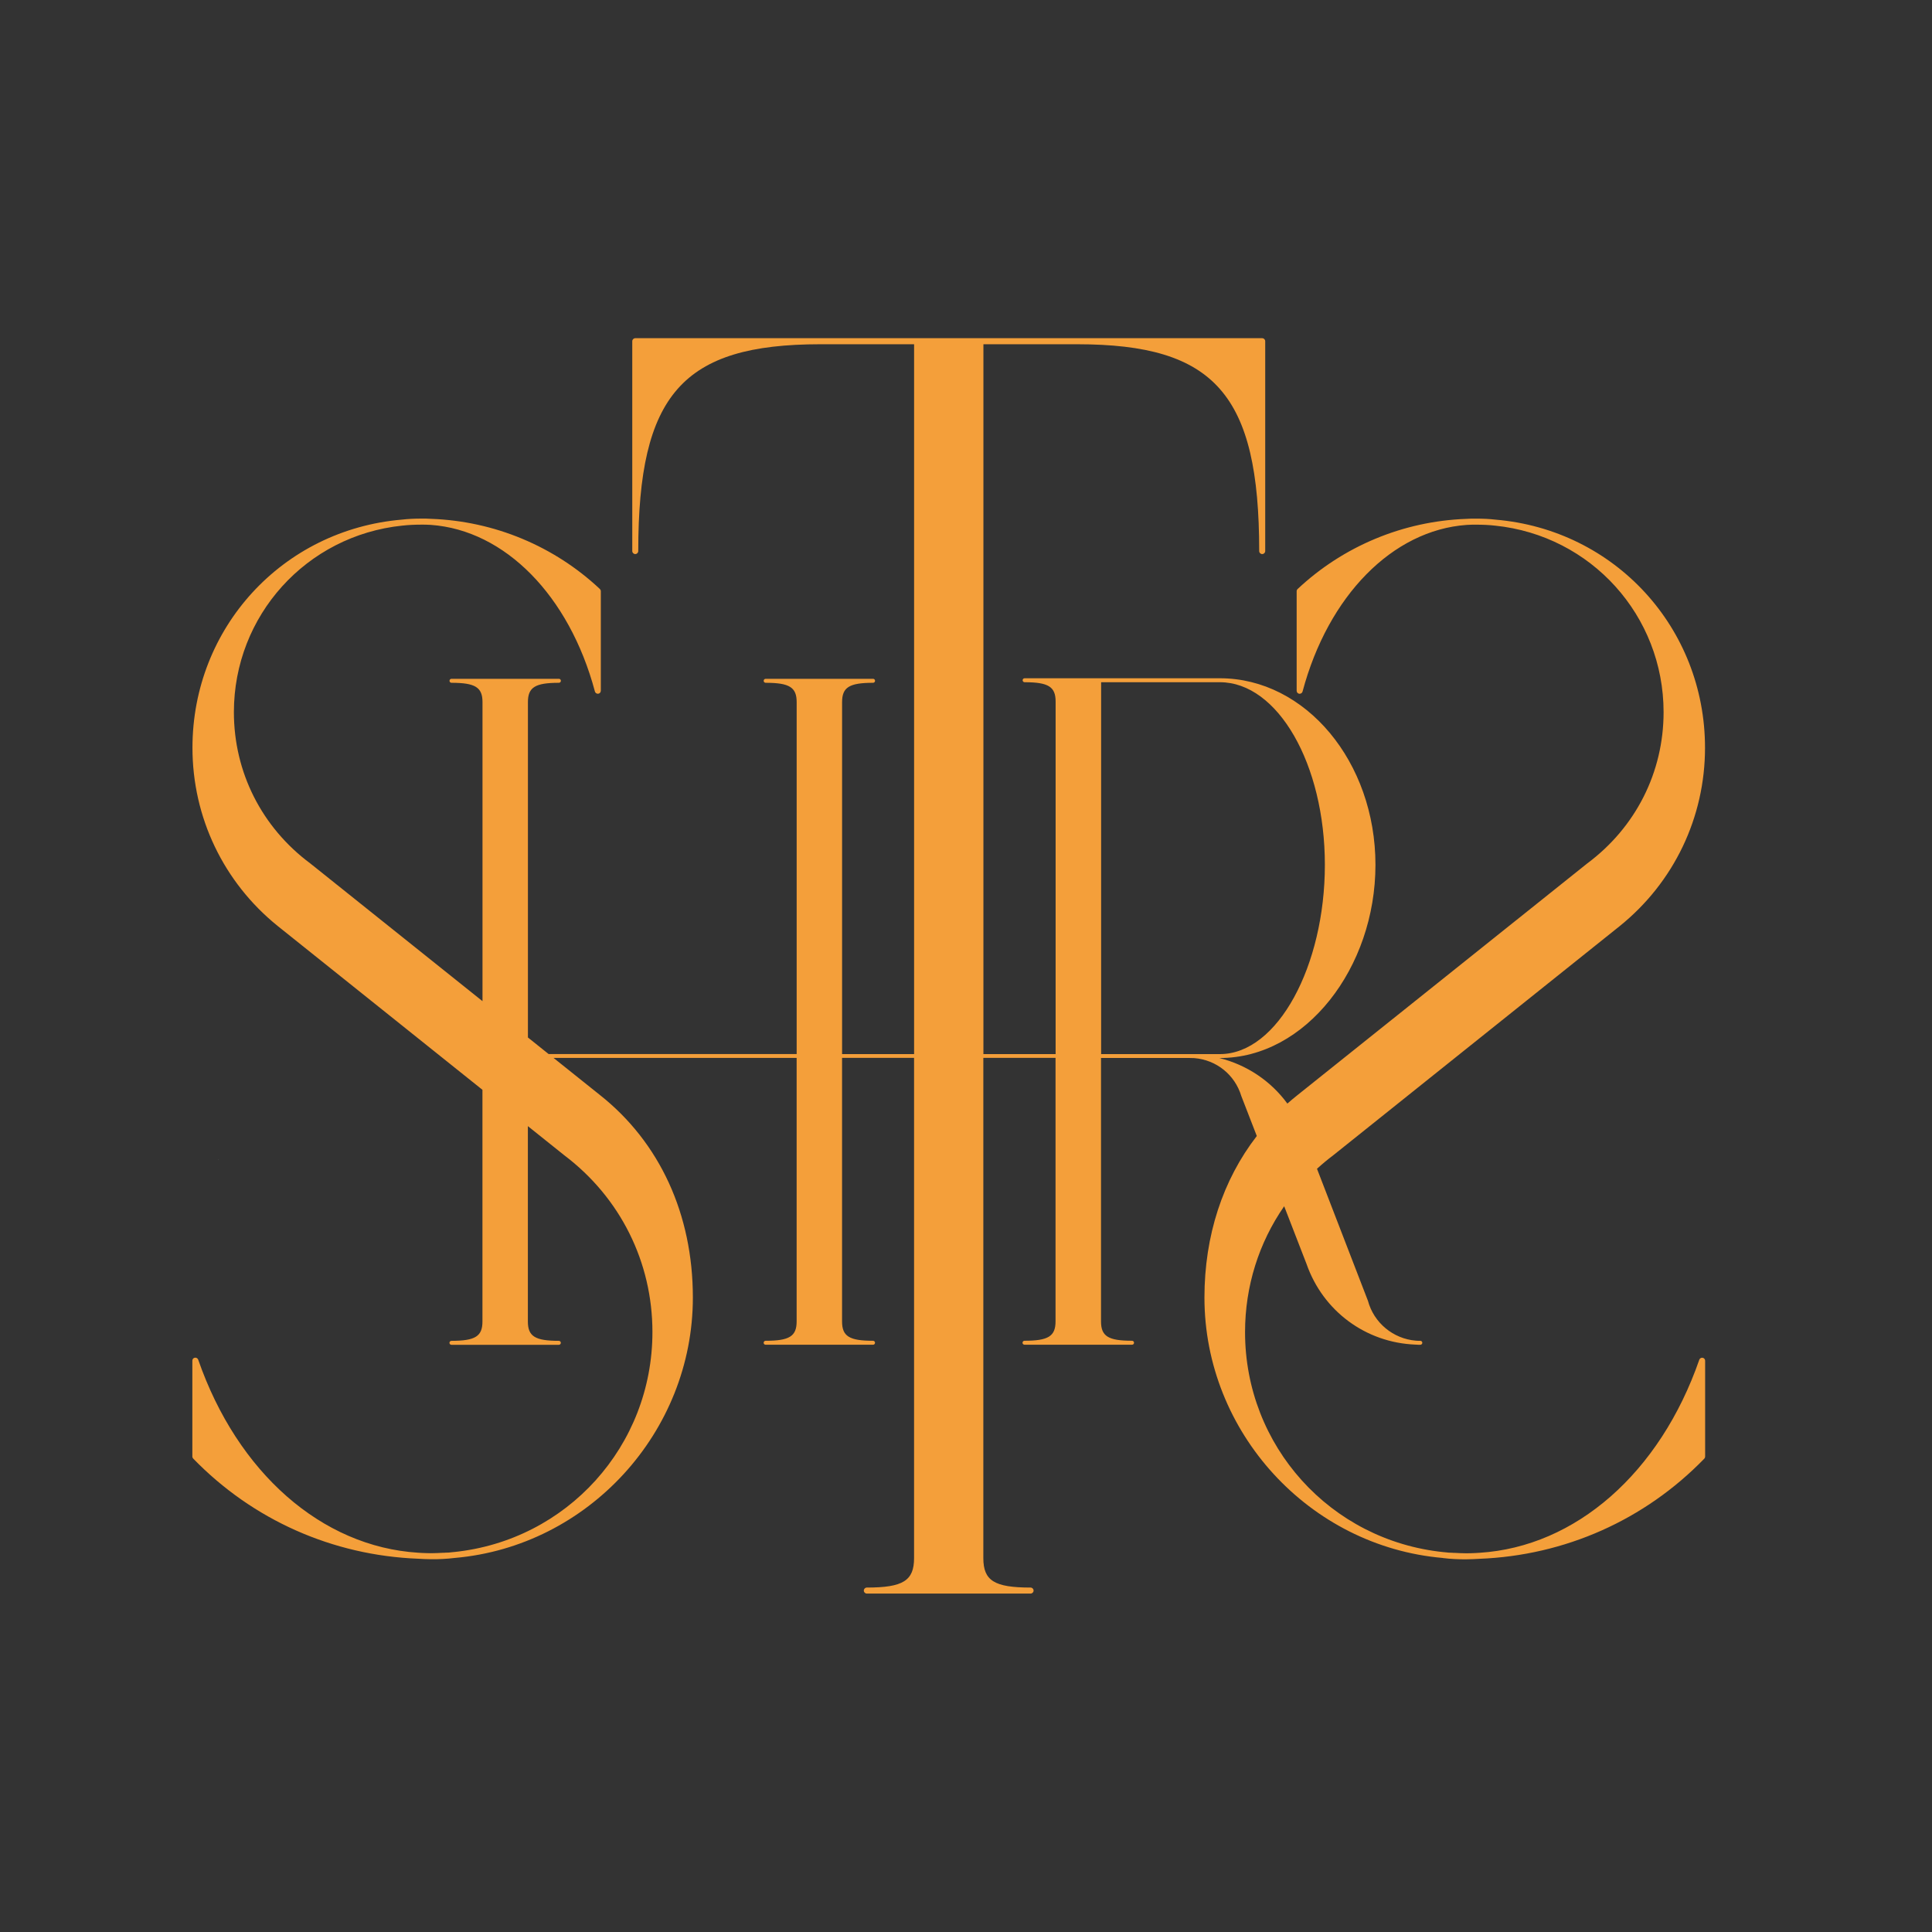 <svg xmlns="http://www.w3.org/2000/svg" version="1.1" xmlns:xlink="http://www.w3.org/1999/xlink" width="1000" height="1000"><rect width="100%" height="100%" fill="#333333" stroke="none"/><style>
    #light-icon {
      display: inline;
    }
    #dark-icon {
      display: none;
    }

    @media (prefers-color-scheme: dark) {
      #light-icon {
        display: none;
      }
      #dark-icon {
        display: inline;
      }
    }
  </style><g id="light-icon"><svg xmlns="http://www.w3.org/2000/svg" version="1.1" xmlns:xlink="http://www.w3.org/1999/xlink" width="1000" height="1000"><g><g transform="matrix(1.476,0,0,1.476,-5.684341886080802e-14,1.845)"><svg xmlns="http://www.w3.org/2000/svg" version="1.1" xmlns:xlink="http://www.w3.org/1999/xlink" width="677.46" height="674.96"><svg id="Calque_1" data-name="Calque 1" xmlns="http://www.w3.org/2000/svg" viewBox="0 0 677.46 674.96">
  <defs>
    <style>
      .cls-1 {
        fill: #fff;
      }

      .cls-2 {
        fill: #f49f3a;
      }
    </style>
  </defs>
  <path class="cls-1" d="M76.5,405.31s.05-.02.07-.04c.04,0,.08.02.12.03-.06,0-.13,0-.19.02Z"></path>
  <path class="cls-2" d="M506.02,545.12c1.3.18,2.66.26,4.05.35,1.37.09,2.75.09,4.12.09h.03c1.55,0,3.03-.09,4.5-.17h0c30.1-1.16,58.07-13.63,78.93-35.12.2-.2.3-.45.3-.73v-33.61c0-.52-.36-.96-.87-1.04-.49-.09-1.01.2-1.18.69-13.77,39.63-43.31,65.58-77.11,67.7-.46.03-.9.06-1.34.08-1.11.05-2.17.09-3.24.09-1.52,0-2.95-.09-4.4-.16v.05c-.08-.02-.15-.06-.27-.06-1.01,0-2.04-.08-2.99-.21-.08-.01-.17-.01-.25-.02h-.03c-39.71-4.06-69.66-37.23-69.66-77.15,0-16.1,4.85-31.36,13.72-44.15l7.83,20.21c5.76,16.52,20.74,27.63,38.19,28.31h.07c.56.06,1.11.06,1.66.06.38,0,.69-.31.69-.7s-.31-.69-.69-.69c-.51.01-1.06,0-1.6-.05-7.97-.68-14.7-6.28-16.77-13.97l-17.87-46.31c1.81-1.65,3.7-3.23,5.68-4.72l100.52-80.42c18.98-15.32,29.87-38.1,29.87-62.48,0-42.05-31.57-76.45-73.43-80.01-2.07-.24-4.32-.36-6.89-.36h-.03c-1.12,0-2.32,0-3.43.09-22.07.81-43.07,9.56-59.09,24.6-.21.2-.33.47-.33.77v34.91c0,.53.39.98.91,1.05h.14c.47,0,.9-.33,1.02-.79,8.98-33.61,31.55-56.55,57.5-58.42.17-.02.34-.03.51-.03.93-.06,1.84-.06,2.77-.06,2.51,0,4.71.11,6.71.34h.04c33.67,3.47,59.07,31.58,59.07,65.41,0,21.05-9.76,40.39-26.77,53.04l-101.54,81.19c-1.24.98-2.44,1.99-3.62,3.03-5.8-7.93-14.22-13.58-23.87-15.98h.2c30.08,0,54.56-31.63,54.56-67.74s-24.48-65.43-54.56-65.43h-42.32s-.02,0-.04,0h-26.12c-.38,0-.69.31-.69.69s.31.7.69.7c8.34,0,10.88,1.58,10.88,6.78v123.62h-25.32V119.47h32.86c48.33,0,63.85,17.62,63.85,72.52,0,.59.47,1.06,1.05,1.06s1.06-.47,1.06-1.06v-73.58c0-.59-.47-1.06-1.06-1.06h-219.85c-.58,0-1.05.47-1.05,1.06v73.58c0,.59.47,1.06,1.05,1.06s1.05-.47,1.05-1.06c0-54.9,15.52-72.52,63.85-72.52h32.88v248.93h-25.25v-123.44c0-5.19,2.54-6.77,10.87-6.77.38,0,.69-.31.69-.7s-.31-.7-.69-.7h-37.68c-.38,0-.69.31-.69.7s.31.7.69.7c8.34,0,10.88,1.58,10.88,6.77v123.42h-86.98l-7.26-5.81v-117.61c0-5.19,2.54-6.77,10.87-6.77.38,0,.69-.31.69-.7s-.31-.7-.69-.7h-37.68c-.38,0-.69.31-.69.7s.31.7.69.7c8.33,0,10.88,1.58,10.88,6.77v104.87l-60.41-48.31c-17.01-12.65-26.77-31.99-26.77-53.04,0-33.83,25.4-61.94,59.07-65.41h.04c2-.23,4.21-.34,6.71-.34.94,0,1.84,0,2.77.06.17,0,.34.01.51.03,25.94,1.87,48.52,24.81,57.5,58.42.12.46.55.79,1.02.79h.14c.52-.07.91-.52.91-1.05v-34.91c0-.29-.12-.56-.33-.77-16.02-15.04-37.02-23.79-59.09-24.6-1.11-.09-2.31-.09-3.43-.09h-.03c-2.57,0-4.82.12-6.89.36-41.86,3.56-73.43,37.96-73.43,80.01,0,24.38,10.89,47.15,29.87,62.48l71.82,57.46v81.27c0,5.18-2.54,6.76-10.88,6.76-.38,0-.69.31-.69.7s.31.69.69.69h37.68c.38,0,.69-.3.69-.69s-.31-.7-.69-.7c-8.33,0-10.87-1.58-10.87-6.78v-68.51l12.76,10.21c19.65,14.85,30.92,37.45,30.92,62,0,39.92-29.95,73.09-69.66,77.15h-.03c-.08.01-.17.01-.25.02-.96.14-1.98.21-2.99.21-.12,0-.19.03-.27.06v-.05c-1.44.07-2.88.16-4.4.16-1.07,0-2.14-.05-3.24-.09-.43-.02-.88-.05-1.34-.08-33.8-2.12-63.34-28.06-77.11-67.7-.17-.48-.69-.78-1.18-.69-.51.08-.87.52-.87,1.04v33.61c0,.28.11.53.3.73,20.86,21.49,48.83,33.96,78.93,35.12h0c1.47.08,2.95.17,4.5.17h.03c1.38,0,2.75,0,4.12-.09,1.39-.09,2.75-.17,4.05-.35h.02c46.86-4.05,83.57-44.14,83.57-91.32,0-29.18-11.6-54.44-32.66-71.08l-16.19-12.95h85.24v92.41c0,5.2-2.54,6.78-10.88,6.78-.38,0-.69.31-.69.7s.31.69.69.69h37.68c.38,0,.69-.3.69-.69s-.31-.7-.69-.7c-8.33,0-10.87-1.58-10.87-6.78v-92.43h25.25v175.42c0,7.92-3.87,10.33-16.56,10.33-.59,0-1.06.47-1.06,1.06s.47,1.05,1.06,1.05h57.41c.59,0,1.06-.46,1.06-1.05s-.47-1.06-1.06-1.06c-12.69,0-16.56-2.41-16.56-10.33v-175.42h25.32v92.42c0,5.19-2.54,6.78-10.88,6.78h0c-.39,0-.7.32-.7.7s.31.69.7.69h37.71c.39,0,.7-.3.7-.69s-.31-.7-.7-.7c-8.34,0-10.88-1.58-10.88-6.78v-92.38h31.11c.54.02,1.06,0,1.6.04h0c7.77.64,14.24,5.84,16.49,13.31l5.43,14.01c-11.94,15.43-18.36,34.95-18.36,56.65,0,47.18,36.71,87.27,83.57,91.32h.02ZM386.85,368.4h-.71v-130.41h41.65c20.3,0,36.81,28.74,36.81,64.05s-16.51,66.36-36.81,66.36h-40.95Z"></path>
</svg></svg></g></g></svg></g><g id="dark-icon"><svg xmlns="http://www.w3.org/2000/svg" version="1.1" xmlns:xlink="http://www.w3.org/1999/xlink" width="1000" height="1000"><g clip-path="url(#SvgjsClipPath1051)"><rect width="1000" height="1000" fill="#013632"></rect><g transform="matrix(1.476,0,0,1.476,-5.684341886080802e-14,1.845)"><svg xmlns="http://www.w3.org/2000/svg" version="1.1" xmlns:xlink="http://www.w3.org/1999/xlink" width="677.46" height="674.96"><svg id="Calque_1" data-name="Calque 1" xmlns="http://www.w3.org/2000/svg" viewBox="0 0 677.46 674.96">
  <defs>
    <style>
      .cls-1 {
        fill: #fff;
      }

      .cls-2 {
        fill: #f49f3a;
      }
    </style>
  <clipPath id="SvgjsClipPath1051"><rect width="1000" height="1000" x="0" y="0" rx="0" ry="0"></rect></clipPath></defs>
  <path class="cls-1" d="M76.5,405.31s.05-.02.07-.04c.04,0,.08.02.12.03-.06,0-.13,0-.19.02Z"></path>
  <path class="cls-2" d="M506.02,545.12c1.3.18,2.66.26,4.05.35,1.37.09,2.75.09,4.12.09h.03c1.55,0,3.03-.09,4.5-.17h0c30.1-1.16,58.07-13.63,78.93-35.12.2-.2.3-.45.3-.73v-33.61c0-.52-.36-.96-.87-1.04-.49-.09-1.01.2-1.18.69-13.77,39.63-43.31,65.58-77.11,67.7-.46.03-.9.06-1.34.08-1.11.05-2.17.09-3.24.09-1.52,0-2.95-.09-4.4-.16v.05c-.08-.02-.15-.06-.27-.06-1.01,0-2.04-.08-2.99-.21-.08-.01-.17-.01-.25-.02h-.03c-39.71-4.06-69.66-37.23-69.66-77.15,0-16.1,4.85-31.36,13.72-44.15l7.83,20.21c5.76,16.52,20.74,27.63,38.19,28.31h.07c.56.06,1.11.06,1.66.06.38,0,.69-.31.69-.7s-.31-.69-.69-.69c-.51.01-1.06,0-1.6-.05-7.97-.68-14.7-6.28-16.77-13.97l-17.87-46.31c1.81-1.65,3.7-3.23,5.68-4.72l100.52-80.42c18.98-15.32,29.87-38.1,29.87-62.48,0-42.05-31.57-76.45-73.43-80.01-2.07-.24-4.32-.36-6.89-.36h-.03c-1.12,0-2.32,0-3.43.09-22.07.81-43.07,9.56-59.09,24.6-.21.2-.33.47-.33.77v34.91c0,.53.39.98.91,1.05h.14c.47,0,.9-.33,1.02-.79,8.98-33.61,31.55-56.55,57.5-58.42.17-.02.34-.03.51-.03.93-.06,1.84-.06,2.77-.06,2.51,0,4.71.11,6.71.34h.04c33.67,3.47,59.07,31.58,59.07,65.41,0,21.05-9.76,40.39-26.77,53.04l-101.54,81.19c-1.24.98-2.44,1.99-3.62,3.03-5.8-7.93-14.22-13.58-23.87-15.98h.2c30.08,0,54.56-31.63,54.56-67.74s-24.48-65.43-54.56-65.43h-42.32s-.02,0-.04,0h-26.12c-.38,0-.69.31-.69.69s.31.7.69.7c8.34,0,10.88,1.58,10.88,6.78v123.62h-25.32V119.47h32.86c48.33,0,63.85,17.62,63.85,72.52,0,.59.47,1.06,1.05,1.06s1.06-.47,1.06-1.06v-73.58c0-.59-.47-1.06-1.06-1.06h-219.85c-.58,0-1.05.47-1.05,1.06v73.58c0,.59.47,1.06,1.05,1.06s1.05-.47,1.05-1.06c0-54.9,15.52-72.52,63.85-72.52h32.88v248.93h-25.25v-123.44c0-5.19,2.54-6.77,10.87-6.77.38,0,.69-.31.69-.7s-.31-.7-.69-.7h-37.68c-.38,0-.69.31-.69.7s.31.7.69.7c8.34,0,10.88,1.58,10.88,6.77v123.42h-86.98l-7.26-5.81v-117.61c0-5.19,2.54-6.77,10.87-6.77.38,0,.69-.31.69-.7s-.31-.7-.69-.7h-37.68c-.38,0-.69.31-.69.7s.31.7.69.7c8.33,0,10.88,1.58,10.88,6.77v104.87l-60.41-48.31c-17.01-12.65-26.77-31.99-26.77-53.04,0-33.83,25.4-61.94,59.07-65.41h.04c2-.23,4.21-.34,6.71-.34.94,0,1.84,0,2.77.06.17,0,.34.01.51.03,25.94,1.87,48.52,24.81,57.5,58.42.12.46.55.79,1.02.79h.14c.52-.07.91-.52.91-1.05v-34.91c0-.29-.12-.56-.33-.77-16.02-15.04-37.02-23.79-59.09-24.6-1.11-.09-2.31-.09-3.43-.09h-.03c-2.57,0-4.82.12-6.89.36-41.86,3.56-73.43,37.96-73.43,80.01,0,24.38,10.89,47.15,29.87,62.48l71.82,57.46v81.27c0,5.18-2.54,6.76-10.88,6.76-.38,0-.69.31-.69.7s.31.69.69.69h37.68c.38,0,.69-.3.69-.69s-.31-.7-.69-.7c-8.33,0-10.87-1.58-10.87-6.78v-68.51l12.76,10.21c19.65,14.85,30.92,37.45,30.92,62,0,39.92-29.95,73.09-69.66,77.15h-.03c-.08.01-.17.01-.25.02-.96.14-1.98.21-2.99.21-.12,0-.19.03-.27.06v-.05c-1.44.07-2.88.16-4.4.16-1.07,0-2.14-.05-3.24-.09-.43-.02-.88-.05-1.34-.08-33.8-2.12-63.34-28.06-77.11-67.7-.17-.48-.69-.78-1.18-.69-.51.08-.87.52-.87,1.04v33.61c0,.28.11.53.3.73,20.86,21.49,48.83,33.96,78.93,35.12h0c1.47.08,2.95.17,4.5.17h.03c1.38,0,2.75,0,4.12-.09,1.39-.09,2.75-.17,4.05-.35h.02c46.86-4.05,83.57-44.14,83.57-91.32,0-29.18-11.6-54.44-32.66-71.08l-16.19-12.95h85.24v92.41c0,5.2-2.54,6.78-10.88,6.78-.38,0-.69.31-.69.7s.31.69.69.69h37.68c.38,0,.69-.3.69-.69s-.31-.7-.69-.7c-8.33,0-10.87-1.58-10.87-6.78v-92.43h25.25v175.42c0,7.92-3.87,10.33-16.56,10.33-.59,0-1.06.47-1.06,1.06s.47,1.05,1.06,1.05h57.41c.59,0,1.06-.46,1.06-1.05s-.47-1.06-1.06-1.06c-12.69,0-16.56-2.41-16.56-10.33v-175.42h25.32v92.42c0,5.19-2.54,6.78-10.88,6.78h0c-.39,0-.7.32-.7.7s.31.69.7.69h37.71c.39,0,.7-.3.7-.69s-.31-.7-.7-.7c-8.34,0-10.88-1.58-10.88-6.78v-92.38h31.11c.54.02,1.06,0,1.6.04h0c7.77.64,14.24,5.84,16.49,13.31l5.43,14.01c-11.94,15.43-18.36,34.95-18.36,56.65,0,47.18,36.71,87.27,83.57,91.32h.02ZM386.85,368.4h-.71v-130.41h41.65c20.3,0,36.81,28.74,36.81,64.05s-16.51,66.36-36.81,66.36h-40.95Z"></path>
</svg></svg></g></g></svg></g></svg>